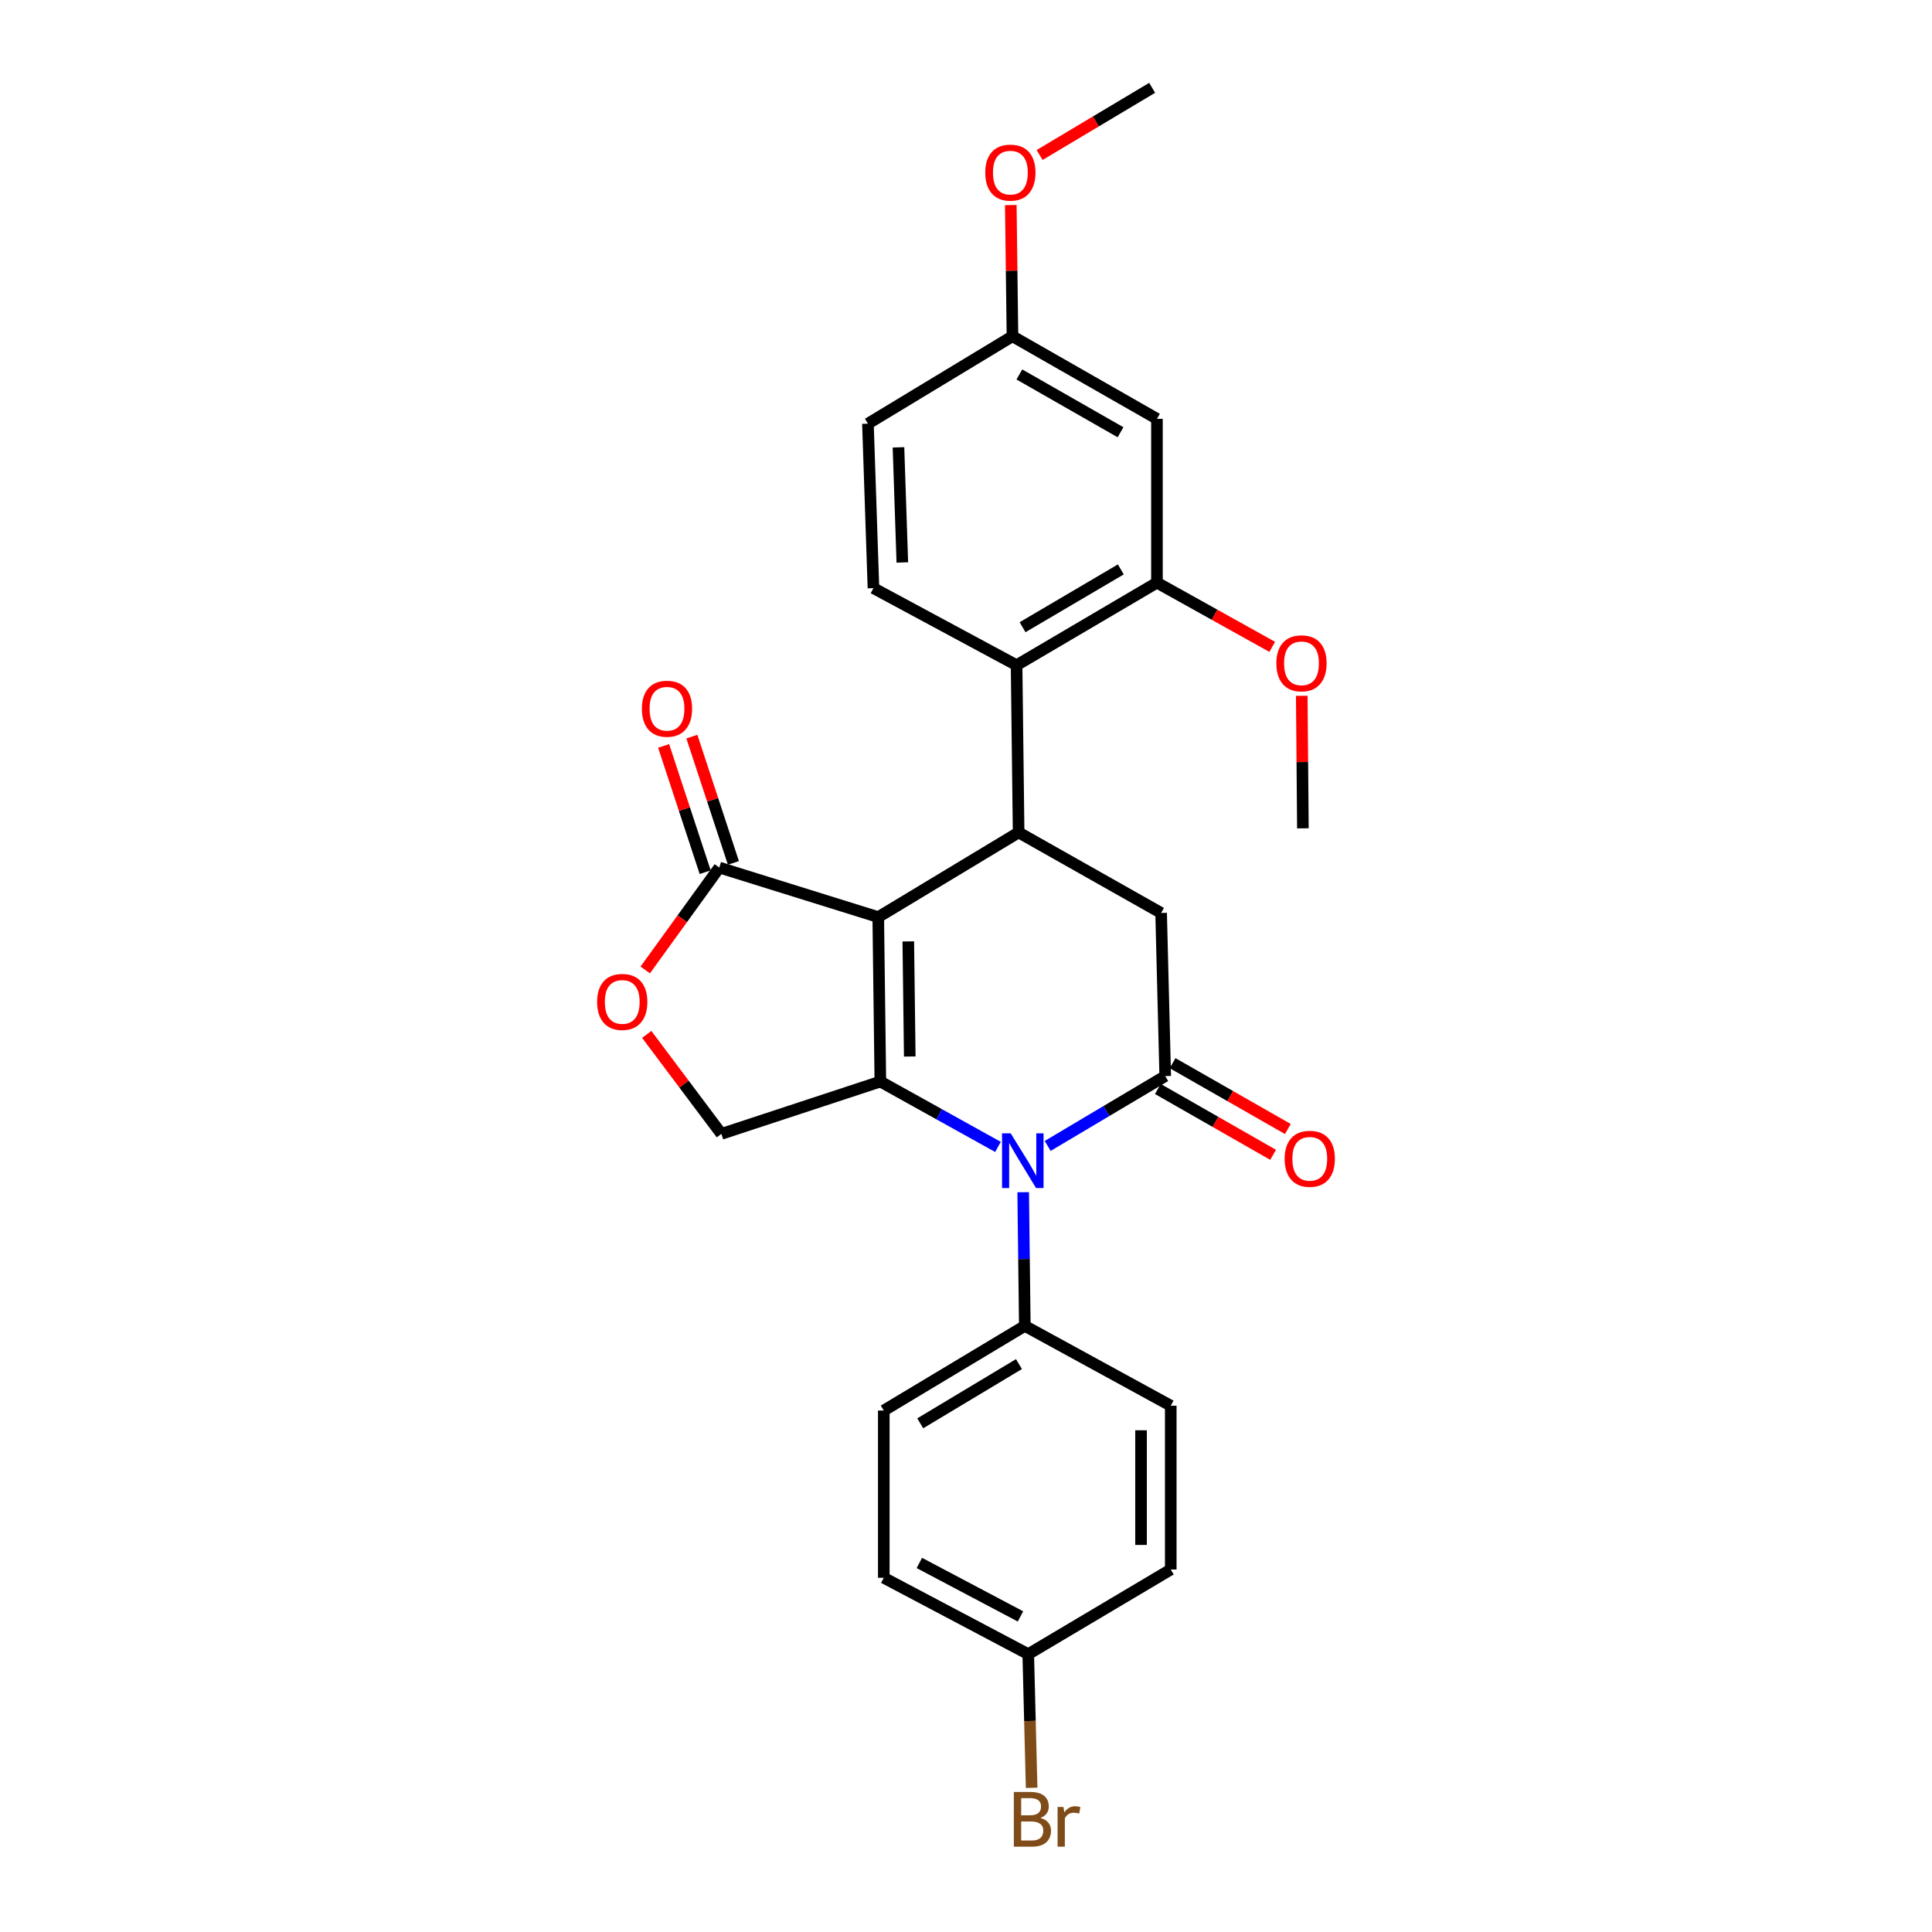 <?xml version='1.0' encoding='iso-8859-1'?>
<svg version='1.1' baseProfile='full'
              xmlns='http://www.w3.org/2000/svg'
                      xmlns:rdkit='http://www.rdkit.org/xml'
                      xmlns:xlink='http://www.w3.org/1999/xlink'
                  xml:space='preserve'
width='1000px' height='1000px' viewBox='0 0 1000 1000'>
<!-- END OF HEADER -->
<rect style='opacity:1.0;fill:#FFFFFF;stroke:none' width='1000' height='1000' x='0' y='0'> </rect>
<path class='bond-0' d='M 454.583,474.69 L 455.669,559.814' style='fill:none;fill-rule:evenodd;stroke:#000000;stroke-width:6px;stroke-linecap:butt;stroke-linejoin:miter;stroke-opacity:1' />
<path class='bond-0' d='M 470.131,487.263 L 470.891,546.849' style='fill:none;fill-rule:evenodd;stroke:#000000;stroke-width:6px;stroke-linecap:butt;stroke-linejoin:miter;stroke-opacity:1' />
<path class='bond-3' d='M 454.583,474.69 L 527.235,430.872' style='fill:none;fill-rule:evenodd;stroke:#000000;stroke-width:6px;stroke-linecap:butt;stroke-linejoin:miter;stroke-opacity:1' />
<path class='bond-4' d='M 454.583,474.69 L 372.306,449.045' style='fill:none;fill-rule:evenodd;stroke:#000000;stroke-width:6px;stroke-linecap:butt;stroke-linejoin:miter;stroke-opacity:1' />
<path class='bond-1' d='M 455.669,559.814 L 486.109,576.73' style='fill:none;fill-rule:evenodd;stroke:#000000;stroke-width:6px;stroke-linecap:butt;stroke-linejoin:miter;stroke-opacity:1' />
<path class='bond-1' d='M 486.109,576.73 L 516.549,593.646' style='fill:none;fill-rule:evenodd;stroke:#0000FF;stroke-width:6px;stroke-linecap:butt;stroke-linejoin:miter;stroke-opacity:1' />
<path class='bond-8' d='M 455.669,559.814 L 373.383,586.895' style='fill:none;fill-rule:evenodd;stroke:#000000;stroke-width:6px;stroke-linecap:butt;stroke-linejoin:miter;stroke-opacity:1' />
<path class='bond-10' d='M 529.596,617.084 L 530.018,651.685' style='fill:none;fill-rule:evenodd;stroke:#0000FF;stroke-width:6px;stroke-linecap:butt;stroke-linejoin:miter;stroke-opacity:1' />
<path class='bond-10' d='M 530.018,651.685 L 530.44,686.286' style='fill:none;fill-rule:evenodd;stroke:#000000;stroke-width:6px;stroke-linecap:butt;stroke-linejoin:miter;stroke-opacity:1' />
<path class='bond-28' d='M 542.281,593.13 L 572.7,575.053' style='fill:none;fill-rule:evenodd;stroke:#0000FF;stroke-width:6px;stroke-linecap:butt;stroke-linejoin:miter;stroke-opacity:1' />
<path class='bond-28' d='M 572.7,575.053 L 603.118,556.976' style='fill:none;fill-rule:evenodd;stroke:#000000;stroke-width:6px;stroke-linecap:butt;stroke-linejoin:miter;stroke-opacity:1' />
<path class='bond-2' d='M 603.118,556.976 L 600.99,472.545' style='fill:none;fill-rule:evenodd;stroke:#000000;stroke-width:6px;stroke-linecap:butt;stroke-linejoin:miter;stroke-opacity:1' />
<path class='bond-13' d='M 599.302,563.657 L 629.133,580.695' style='fill:none;fill-rule:evenodd;stroke:#000000;stroke-width:6px;stroke-linecap:butt;stroke-linejoin:miter;stroke-opacity:1' />
<path class='bond-13' d='M 629.133,580.695 L 658.963,597.734' style='fill:none;fill-rule:evenodd;stroke:#FF0000;stroke-width:6px;stroke-linecap:butt;stroke-linejoin:miter;stroke-opacity:1' />
<path class='bond-13' d='M 606.934,550.296 L 636.764,567.334' style='fill:none;fill-rule:evenodd;stroke:#000000;stroke-width:6px;stroke-linecap:butt;stroke-linejoin:miter;stroke-opacity:1' />
<path class='bond-13' d='M 636.764,567.334 L 666.595,584.373' style='fill:none;fill-rule:evenodd;stroke:#FF0000;stroke-width:6px;stroke-linecap:butt;stroke-linejoin:miter;stroke-opacity:1' />
<path class='bond-5' d='M 527.235,430.872 L 600.99,472.545' style='fill:none;fill-rule:evenodd;stroke:#000000;stroke-width:6px;stroke-linecap:butt;stroke-linejoin:miter;stroke-opacity:1' />
<path class='bond-6' d='M 527.235,430.872 L 526.183,344.312' style='fill:none;fill-rule:evenodd;stroke:#000000;stroke-width:6px;stroke-linecap:butt;stroke-linejoin:miter;stroke-opacity:1' />
<path class='bond-7' d='M 372.306,449.045 L 353.14,475.546' style='fill:none;fill-rule:evenodd;stroke:#000000;stroke-width:6px;stroke-linecap:butt;stroke-linejoin:miter;stroke-opacity:1' />
<path class='bond-7' d='M 353.14,475.546 L 333.974,502.046' style='fill:none;fill-rule:evenodd;stroke:#FF0000;stroke-width:6px;stroke-linecap:butt;stroke-linejoin:miter;stroke-opacity:1' />
<path class='bond-14' d='M 379.614,446.641 L 368.862,413.961' style='fill:none;fill-rule:evenodd;stroke:#000000;stroke-width:6px;stroke-linecap:butt;stroke-linejoin:miter;stroke-opacity:1' />
<path class='bond-14' d='M 368.862,413.961 L 358.11,381.281' style='fill:none;fill-rule:evenodd;stroke:#FF0000;stroke-width:6px;stroke-linecap:butt;stroke-linejoin:miter;stroke-opacity:1' />
<path class='bond-14' d='M 364.997,451.45 L 354.245,418.77' style='fill:none;fill-rule:evenodd;stroke:#000000;stroke-width:6px;stroke-linecap:butt;stroke-linejoin:miter;stroke-opacity:1' />
<path class='bond-14' d='M 354.245,418.77 L 343.494,386.089' style='fill:none;fill-rule:evenodd;stroke:#FF0000;stroke-width:6px;stroke-linecap:butt;stroke-linejoin:miter;stroke-opacity:1' />
<path class='bond-9' d='M 526.183,344.312 L 598.835,301.579' style='fill:none;fill-rule:evenodd;stroke:#000000;stroke-width:6px;stroke-linecap:butt;stroke-linejoin:miter;stroke-opacity:1' />
<path class='bond-9' d='M 529.28,324.639 L 580.137,294.726' style='fill:none;fill-rule:evenodd;stroke:#000000;stroke-width:6px;stroke-linecap:butt;stroke-linejoin:miter;stroke-opacity:1' />
<path class='bond-12' d='M 526.183,344.312 L 452.095,304.417' style='fill:none;fill-rule:evenodd;stroke:#000000;stroke-width:6px;stroke-linecap:butt;stroke-linejoin:miter;stroke-opacity:1' />
<path class='bond-27' d='M 334.747,535.406 L 354.065,561.151' style='fill:none;fill-rule:evenodd;stroke:#FF0000;stroke-width:6px;stroke-linecap:butt;stroke-linejoin:miter;stroke-opacity:1' />
<path class='bond-27' d='M 354.065,561.151 L 373.383,586.895' style='fill:none;fill-rule:evenodd;stroke:#000000;stroke-width:6px;stroke-linecap:butt;stroke-linejoin:miter;stroke-opacity:1' />
<path class='bond-11' d='M 598.835,301.579 L 598.835,216.788' style='fill:none;fill-rule:evenodd;stroke:#000000;stroke-width:6px;stroke-linecap:butt;stroke-linejoin:miter;stroke-opacity:1' />
<path class='bond-20' d='M 598.835,301.579 L 628.668,318.198' style='fill:none;fill-rule:evenodd;stroke:#000000;stroke-width:6px;stroke-linecap:butt;stroke-linejoin:miter;stroke-opacity:1' />
<path class='bond-20' d='M 628.668,318.198 L 658.501,334.817' style='fill:none;fill-rule:evenodd;stroke:#FF0000;stroke-width:6px;stroke-linecap:butt;stroke-linejoin:miter;stroke-opacity:1' />
<path class='bond-15' d='M 530.44,686.286 L 457.447,730.088' style='fill:none;fill-rule:evenodd;stroke:#000000;stroke-width:6px;stroke-linecap:butt;stroke-linejoin:miter;stroke-opacity:1' />
<path class='bond-15' d='M 527.409,706.05 L 476.313,736.711' style='fill:none;fill-rule:evenodd;stroke:#000000;stroke-width:6px;stroke-linecap:butt;stroke-linejoin:miter;stroke-opacity:1' />
<path class='bond-16' d='M 530.44,686.286 L 605.982,727.592' style='fill:none;fill-rule:evenodd;stroke:#000000;stroke-width:6px;stroke-linecap:butt;stroke-linejoin:miter;stroke-opacity:1' />
<path class='bond-29' d='M 598.835,216.788 L 524.046,174.047' style='fill:none;fill-rule:evenodd;stroke:#000000;stroke-width:6px;stroke-linecap:butt;stroke-linejoin:miter;stroke-opacity:1' />
<path class='bond-29' d='M 579.982,223.736 L 527.63,193.817' style='fill:none;fill-rule:evenodd;stroke:#000000;stroke-width:6px;stroke-linecap:butt;stroke-linejoin:miter;stroke-opacity:1' />
<path class='bond-18' d='M 452.095,304.417 L 449.24,219.293' style='fill:none;fill-rule:evenodd;stroke:#000000;stroke-width:6px;stroke-linecap:butt;stroke-linejoin:miter;stroke-opacity:1' />
<path class='bond-18' d='M 467.045,291.132 L 465.047,231.546' style='fill:none;fill-rule:evenodd;stroke:#000000;stroke-width:6px;stroke-linecap:butt;stroke-linejoin:miter;stroke-opacity:1' />
<path class='bond-21' d='M 457.447,730.088 L 457.447,816.656' style='fill:none;fill-rule:evenodd;stroke:#000000;stroke-width:6px;stroke-linecap:butt;stroke-linejoin:miter;stroke-opacity:1' />
<path class='bond-22' d='M 605.982,727.592 L 605.982,812.374' style='fill:none;fill-rule:evenodd;stroke:#000000;stroke-width:6px;stroke-linecap:butt;stroke-linejoin:miter;stroke-opacity:1' />
<path class='bond-22' d='M 590.595,740.309 L 590.595,799.656' style='fill:none;fill-rule:evenodd;stroke:#000000;stroke-width:6px;stroke-linecap:butt;stroke-linejoin:miter;stroke-opacity:1' />
<path class='bond-17' d='M 524.046,174.047 L 449.24,219.293' style='fill:none;fill-rule:evenodd;stroke:#000000;stroke-width:6px;stroke-linecap:butt;stroke-linejoin:miter;stroke-opacity:1' />
<path class='bond-24' d='M 524.046,174.047 L 523.615,140.095' style='fill:none;fill-rule:evenodd;stroke:#000000;stroke-width:6px;stroke-linecap:butt;stroke-linejoin:miter;stroke-opacity:1' />
<path class='bond-24' d='M 523.615,140.095 L 523.184,106.144' style='fill:none;fill-rule:evenodd;stroke:#FF0000;stroke-width:6px;stroke-linecap:butt;stroke-linejoin:miter;stroke-opacity:1' />
<path class='bond-19' d='M 532.219,856.184 L 605.982,812.374' style='fill:none;fill-rule:evenodd;stroke:#000000;stroke-width:6px;stroke-linecap:butt;stroke-linejoin:miter;stroke-opacity:1' />
<path class='bond-23' d='M 532.219,856.184 L 533.094,890.781' style='fill:none;fill-rule:evenodd;stroke:#000000;stroke-width:6px;stroke-linecap:butt;stroke-linejoin:miter;stroke-opacity:1' />
<path class='bond-23' d='M 533.094,890.781 L 533.969,925.377' style='fill:none;fill-rule:evenodd;stroke:#7F4C19;stroke-width:6px;stroke-linecap:butt;stroke-linejoin:miter;stroke-opacity:1' />
<path class='bond-30' d='M 532.219,856.184 L 457.447,816.656' style='fill:none;fill-rule:evenodd;stroke:#000000;stroke-width:6px;stroke-linecap:butt;stroke-linejoin:miter;stroke-opacity:1' />
<path class='bond-30' d='M 528.194,836.651 L 475.854,808.982' style='fill:none;fill-rule:evenodd;stroke:#000000;stroke-width:6px;stroke-linecap:butt;stroke-linejoin:miter;stroke-opacity:1' />
<path class='bond-25' d='M 673.787,360.149 L 674.082,394.446' style='fill:none;fill-rule:evenodd;stroke:#FF0000;stroke-width:6px;stroke-linecap:butt;stroke-linejoin:miter;stroke-opacity:1' />
<path class='bond-25' d='M 674.082,394.446 L 674.377,428.743' style='fill:none;fill-rule:evenodd;stroke:#000000;stroke-width:6px;stroke-linecap:butt;stroke-linejoin:miter;stroke-opacity:1' />
<path class='bond-26' d='M 538.106,80.228 L 567.231,62.842' style='fill:none;fill-rule:evenodd;stroke:#FF0000;stroke-width:6px;stroke-linecap:butt;stroke-linejoin:miter;stroke-opacity:1' />
<path class='bond-26' d='M 567.231,62.842 L 596.356,45.455' style='fill:none;fill-rule:evenodd;stroke:#000000;stroke-width:6px;stroke-linecap:butt;stroke-linejoin:miter;stroke-opacity:1' />
<path  class='atom-2' d='M 523.138 586.626
L 532.418 601.626
Q 533.338 603.106, 534.818 605.786
Q 536.298 608.466, 536.378 608.626
L 536.378 586.626
L 540.138 586.626
L 540.138 614.946
L 536.258 614.946
L 526.298 598.546
Q 525.138 596.626, 523.898 594.426
Q 522.698 592.226, 522.338 591.546
L 522.338 614.946
L 518.658 614.946
L 518.658 586.626
L 523.138 586.626
' fill='#0000FF'/>
<path  class='atom-8' d='M 309.067 518.589
Q 309.067 511.789, 312.427 507.989
Q 315.787 504.189, 322.067 504.189
Q 328.347 504.189, 331.707 507.989
Q 335.067 511.789, 335.067 518.589
Q 335.067 525.469, 331.667 529.389
Q 328.267 533.269, 322.067 533.269
Q 315.827 533.269, 312.427 529.389
Q 309.067 525.509, 309.067 518.589
M 322.067 530.069
Q 326.387 530.069, 328.707 527.189
Q 331.067 524.269, 331.067 518.589
Q 331.067 513.029, 328.707 510.229
Q 326.387 507.389, 322.067 507.389
Q 317.747 507.389, 315.387 510.189
Q 313.067 512.989, 313.067 518.589
Q 313.067 524.309, 315.387 527.189
Q 317.747 530.069, 322.067 530.069
' fill='#FF0000'/>
<path  class='atom-14' d='M 664.933 599.789
Q 664.933 592.989, 668.293 589.189
Q 671.653 585.389, 677.933 585.389
Q 684.213 585.389, 687.573 589.189
Q 690.933 592.989, 690.933 599.789
Q 690.933 606.669, 687.533 610.589
Q 684.133 614.469, 677.933 614.469
Q 671.693 614.469, 668.293 610.589
Q 664.933 606.709, 664.933 599.789
M 677.933 611.269
Q 682.253 611.269, 684.573 608.389
Q 686.933 605.469, 686.933 599.789
Q 686.933 594.229, 684.573 591.429
Q 682.253 588.589, 677.933 588.589
Q 673.613 588.589, 671.253 591.389
Q 668.933 594.189, 668.933 599.789
Q 668.933 605.509, 671.253 608.389
Q 673.613 611.269, 677.933 611.269
' fill='#FF0000'/>
<path  class='atom-15' d='M 332.233 366.839
Q 332.233 360.039, 335.593 356.239
Q 338.953 352.439, 345.233 352.439
Q 351.513 352.439, 354.873 356.239
Q 358.233 360.039, 358.233 366.839
Q 358.233 373.719, 354.833 377.639
Q 351.433 381.519, 345.233 381.519
Q 338.993 381.519, 335.593 377.639
Q 332.233 373.759, 332.233 366.839
M 345.233 378.319
Q 349.553 378.319, 351.873 375.439
Q 354.233 372.519, 354.233 366.839
Q 354.233 361.279, 351.873 358.479
Q 349.553 355.639, 345.233 355.639
Q 340.913 355.639, 338.553 358.439
Q 336.233 361.239, 336.233 366.839
Q 336.233 372.559, 338.553 375.439
Q 340.913 378.319, 345.233 378.319
' fill='#FF0000'/>
<path  class='atom-21' d='M 660.642 343.332
Q 660.642 336.532, 664.002 332.732
Q 667.362 328.932, 673.642 328.932
Q 679.922 328.932, 683.282 332.732
Q 686.642 336.532, 686.642 343.332
Q 686.642 350.212, 683.242 354.132
Q 679.842 358.012, 673.642 358.012
Q 667.402 358.012, 664.002 354.132
Q 660.642 350.252, 660.642 343.332
M 673.642 354.812
Q 677.962 354.812, 680.282 351.932
Q 682.642 349.012, 682.642 343.332
Q 682.642 337.772, 680.282 334.972
Q 677.962 332.132, 673.642 332.132
Q 669.322 332.132, 666.962 334.932
Q 664.642 337.732, 664.642 343.332
Q 664.642 349.052, 666.962 351.932
Q 669.322 354.812, 673.642 354.812
' fill='#FF0000'/>
<path  class='atom-24' d='M 538.521 940.955
Q 541.241 941.715, 542.601 943.395
Q 544.001 945.035, 544.001 947.475
Q 544.001 951.395, 541.481 953.635
Q 539.001 955.835, 534.281 955.835
L 524.761 955.835
L 524.761 927.515
L 533.121 927.515
Q 537.961 927.515, 540.401 929.475
Q 542.841 931.435, 542.841 935.035
Q 542.841 939.315, 538.521 940.955
M 528.561 930.715
L 528.561 939.595
L 533.121 939.595
Q 535.921 939.595, 537.361 938.475
Q 538.841 937.315, 538.841 935.035
Q 538.841 930.715, 533.121 930.715
L 528.561 930.715
M 534.281 952.635
Q 537.041 952.635, 538.521 951.315
Q 540.001 949.995, 540.001 947.475
Q 540.001 945.155, 538.361 943.995
Q 536.761 942.795, 533.681 942.795
L 528.561 942.795
L 528.561 952.635
L 534.281 952.635
' fill='#7F4C19'/>
<path  class='atom-24' d='M 550.441 935.275
L 550.881 938.115
Q 553.041 934.915, 556.561 934.915
Q 557.681 934.915, 559.201 935.315
L 558.601 938.675
Q 556.881 938.275, 555.921 938.275
Q 554.241 938.275, 553.121 938.955
Q 552.041 939.595, 551.161 941.155
L 551.161 955.835
L 547.401 955.835
L 547.401 935.275
L 550.441 935.275
' fill='#7F4C19'/>
<path  class='atom-25' d='M 509.969 89.345
Q 509.969 82.545, 513.329 78.745
Q 516.689 74.945, 522.969 74.945
Q 529.249 74.945, 532.609 78.745
Q 535.969 82.545, 535.969 89.345
Q 535.969 96.225, 532.569 100.145
Q 529.169 104.025, 522.969 104.025
Q 516.729 104.025, 513.329 100.145
Q 509.969 96.265, 509.969 89.345
M 522.969 100.825
Q 527.289 100.825, 529.609 97.945
Q 531.969 95.025, 531.969 89.345
Q 531.969 83.785, 529.609 80.985
Q 527.289 78.145, 522.969 78.145
Q 518.649 78.145, 516.289 80.945
Q 513.969 83.745, 513.969 89.345
Q 513.969 95.065, 516.289 97.945
Q 518.649 100.825, 522.969 100.825
' fill='#FF0000'/>
</svg>
